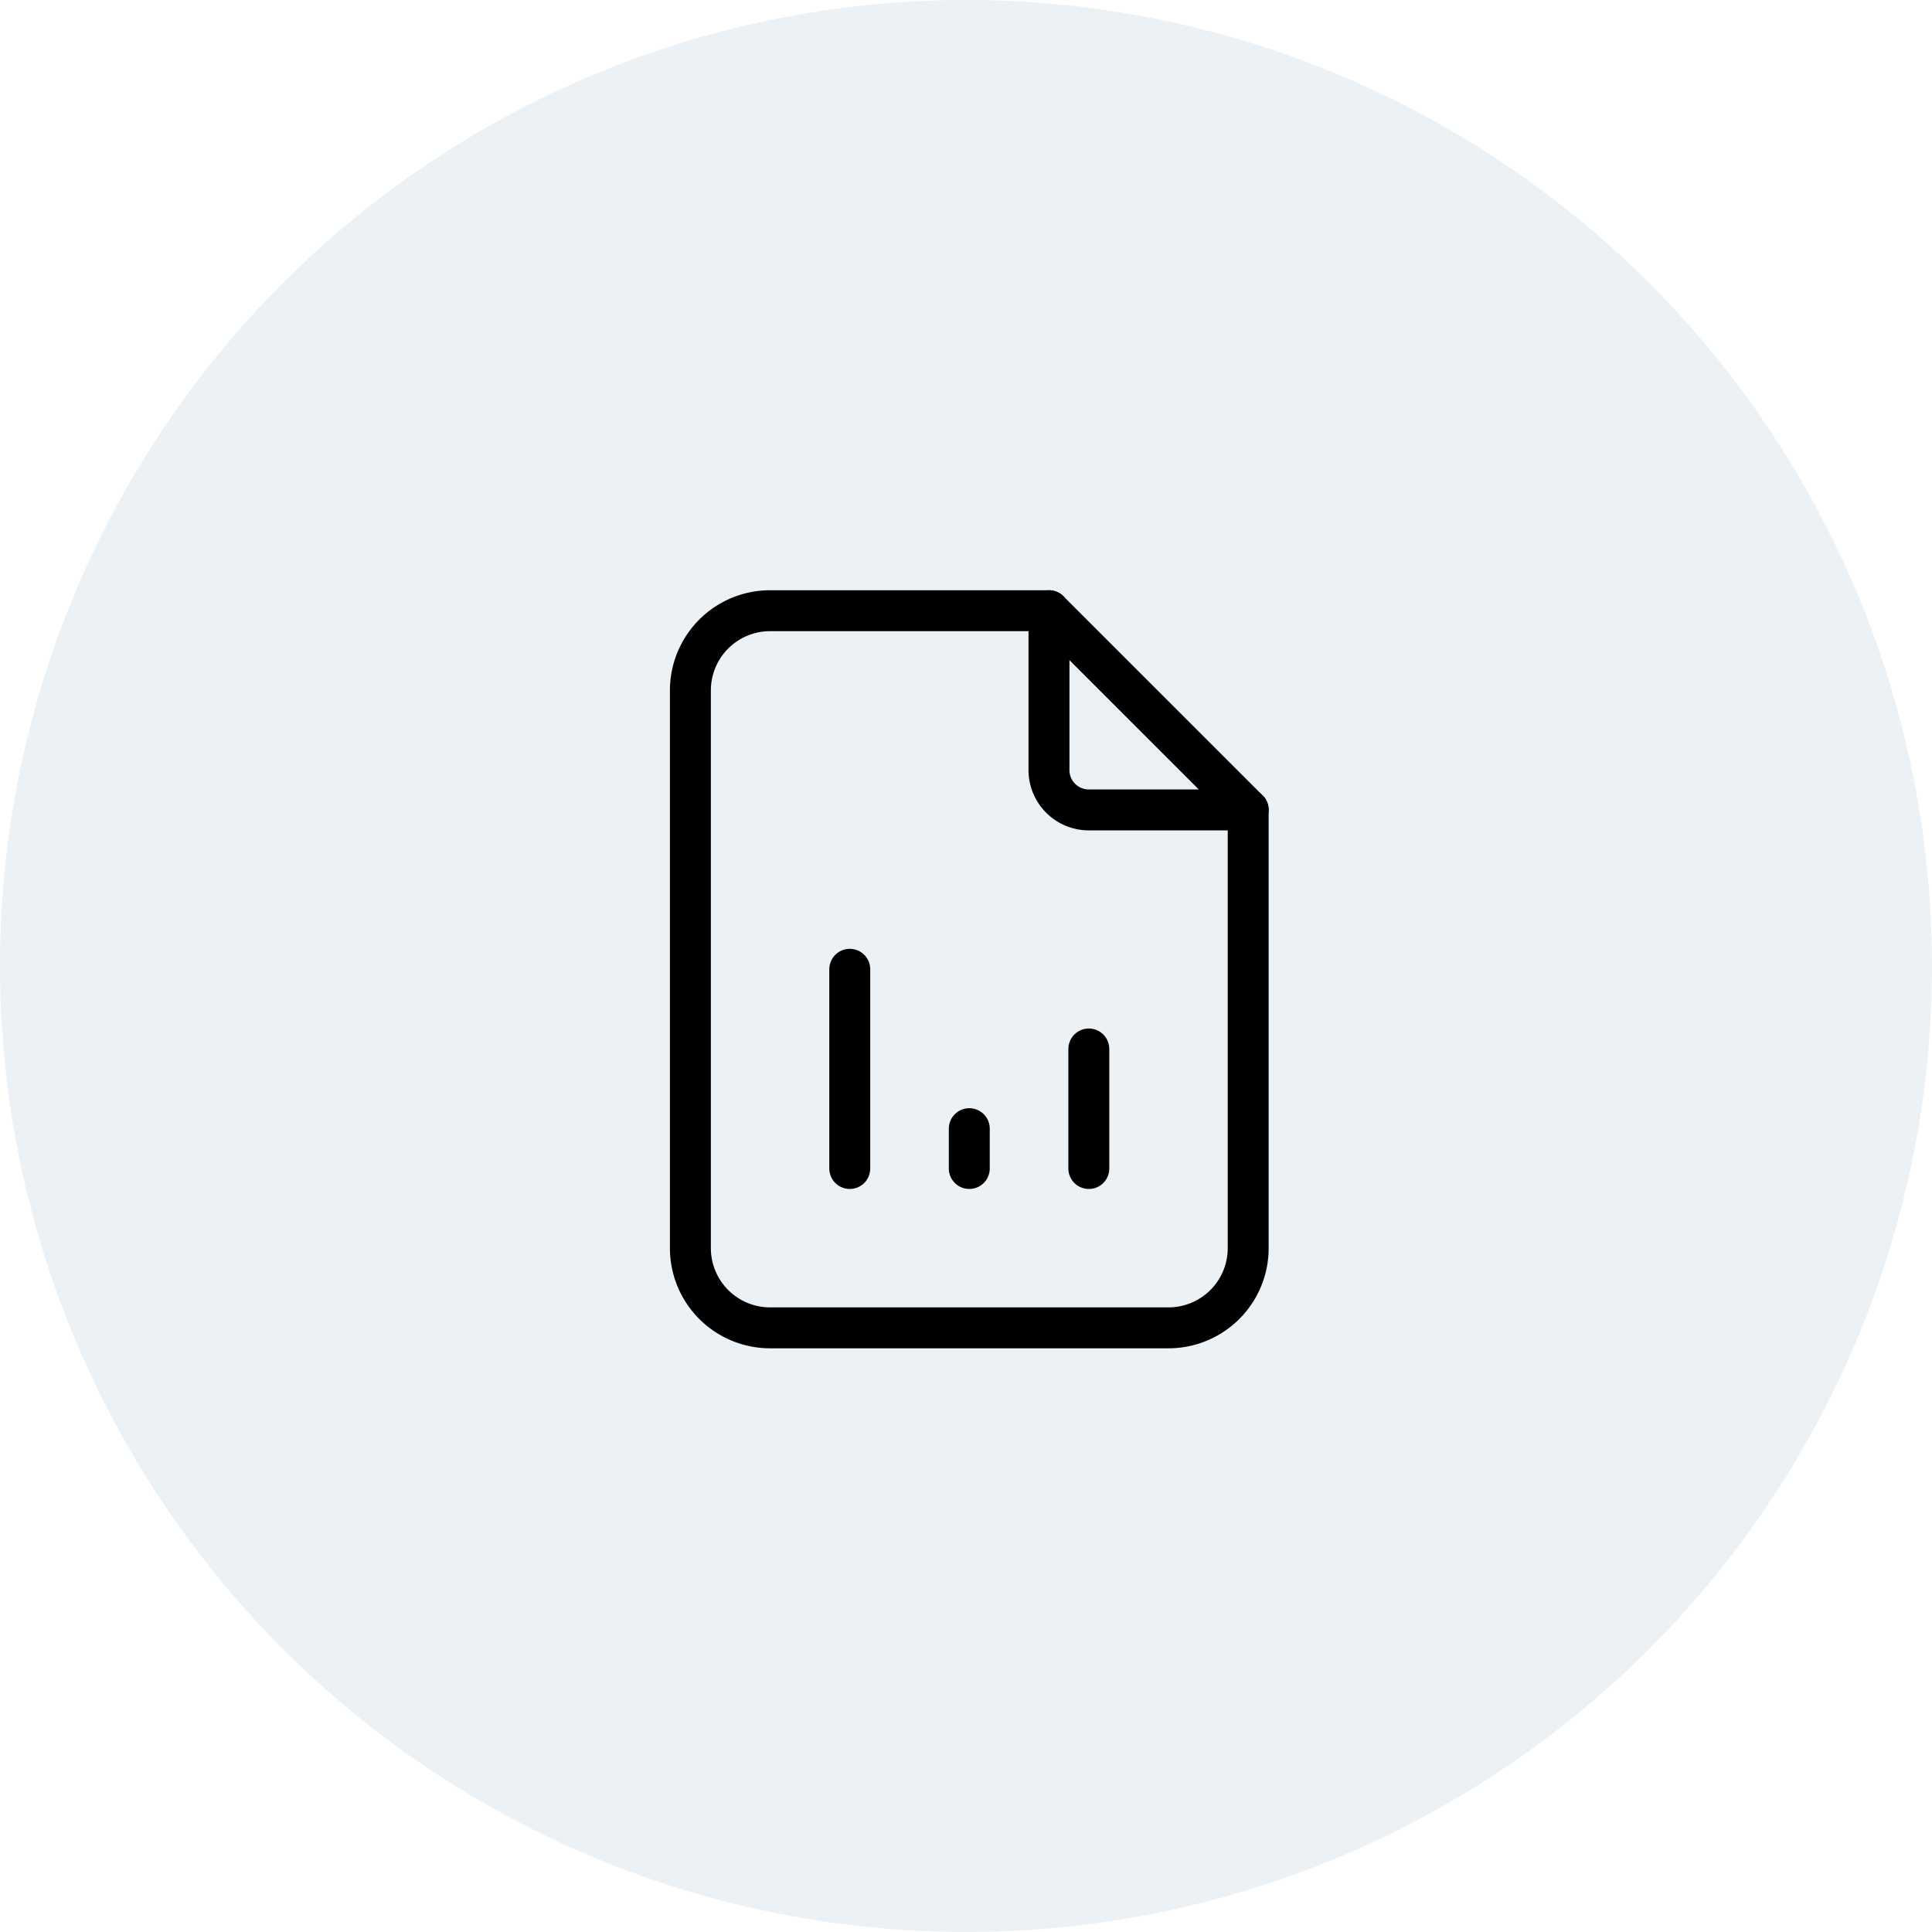 <svg xmlns="http://www.w3.org/2000/svg" width="118" height="118" viewBox="0 0 118 118">
  <g id="_8" data-name="8" transform="translate(-224 -1068.699)">
    <circle id="Ellipse_576" data-name="Ellipse 576" cx="59" cy="59" r="59" transform="translate(224 1068.699)" fill="#77a0bd" opacity="0.147"/>
    <g id="icon_change" data-name="icon change" transform="translate(254 1098.699)">
      <path id="Path_28178" data-name="Path 28178" d="M0,0H58.4V58.4H0Z" fill="none"/>
      <path id="Path_28179" data-name="Path 28179" d="M14,3v9.734a2.433,2.433,0,0,0,2.433,2.433h9.734" transform="translate(20.068 4.3)" fill="none" stroke="#000" stroke-linecap="round" stroke-linejoin="round" stroke-width="2.5"/>
      <path id="Path_28180" data-name="Path 28180" d="M34.2,46.8H9.867A4.867,4.867,0,0,1,5,41.935V7.867A4.867,4.867,0,0,1,9.867,3H26.9L39.068,15.167V41.935A4.867,4.867,0,0,1,34.2,46.8Z" transform="translate(7.167 4.3)" fill="none" stroke="#000" stroke-linecap="round" stroke-linejoin="round" stroke-width="2.5"/>
      <path id="Path_28181" data-name="Path 28181" d="M9,24.167V12" transform="translate(12.901 17.201)" fill="none" stroke="#000" stroke-linecap="round" stroke-linejoin="round" stroke-width="2.5"/>
      <path id="Path_28182" data-name="Path 28182" d="M12,18.433V16" transform="translate(17.201 22.935)" fill="none" stroke="#000" stroke-linecap="round" stroke-linejoin="round" stroke-width="2.5"/>
      <path id="Path_28183" data-name="Path 28183" d="M15,21.3V14" transform="translate(21.502 20.068)" fill="none" stroke="#000" stroke-linecap="round" stroke-linejoin="round" stroke-width="2.5"/>
    </g>
  </g>
</svg>

